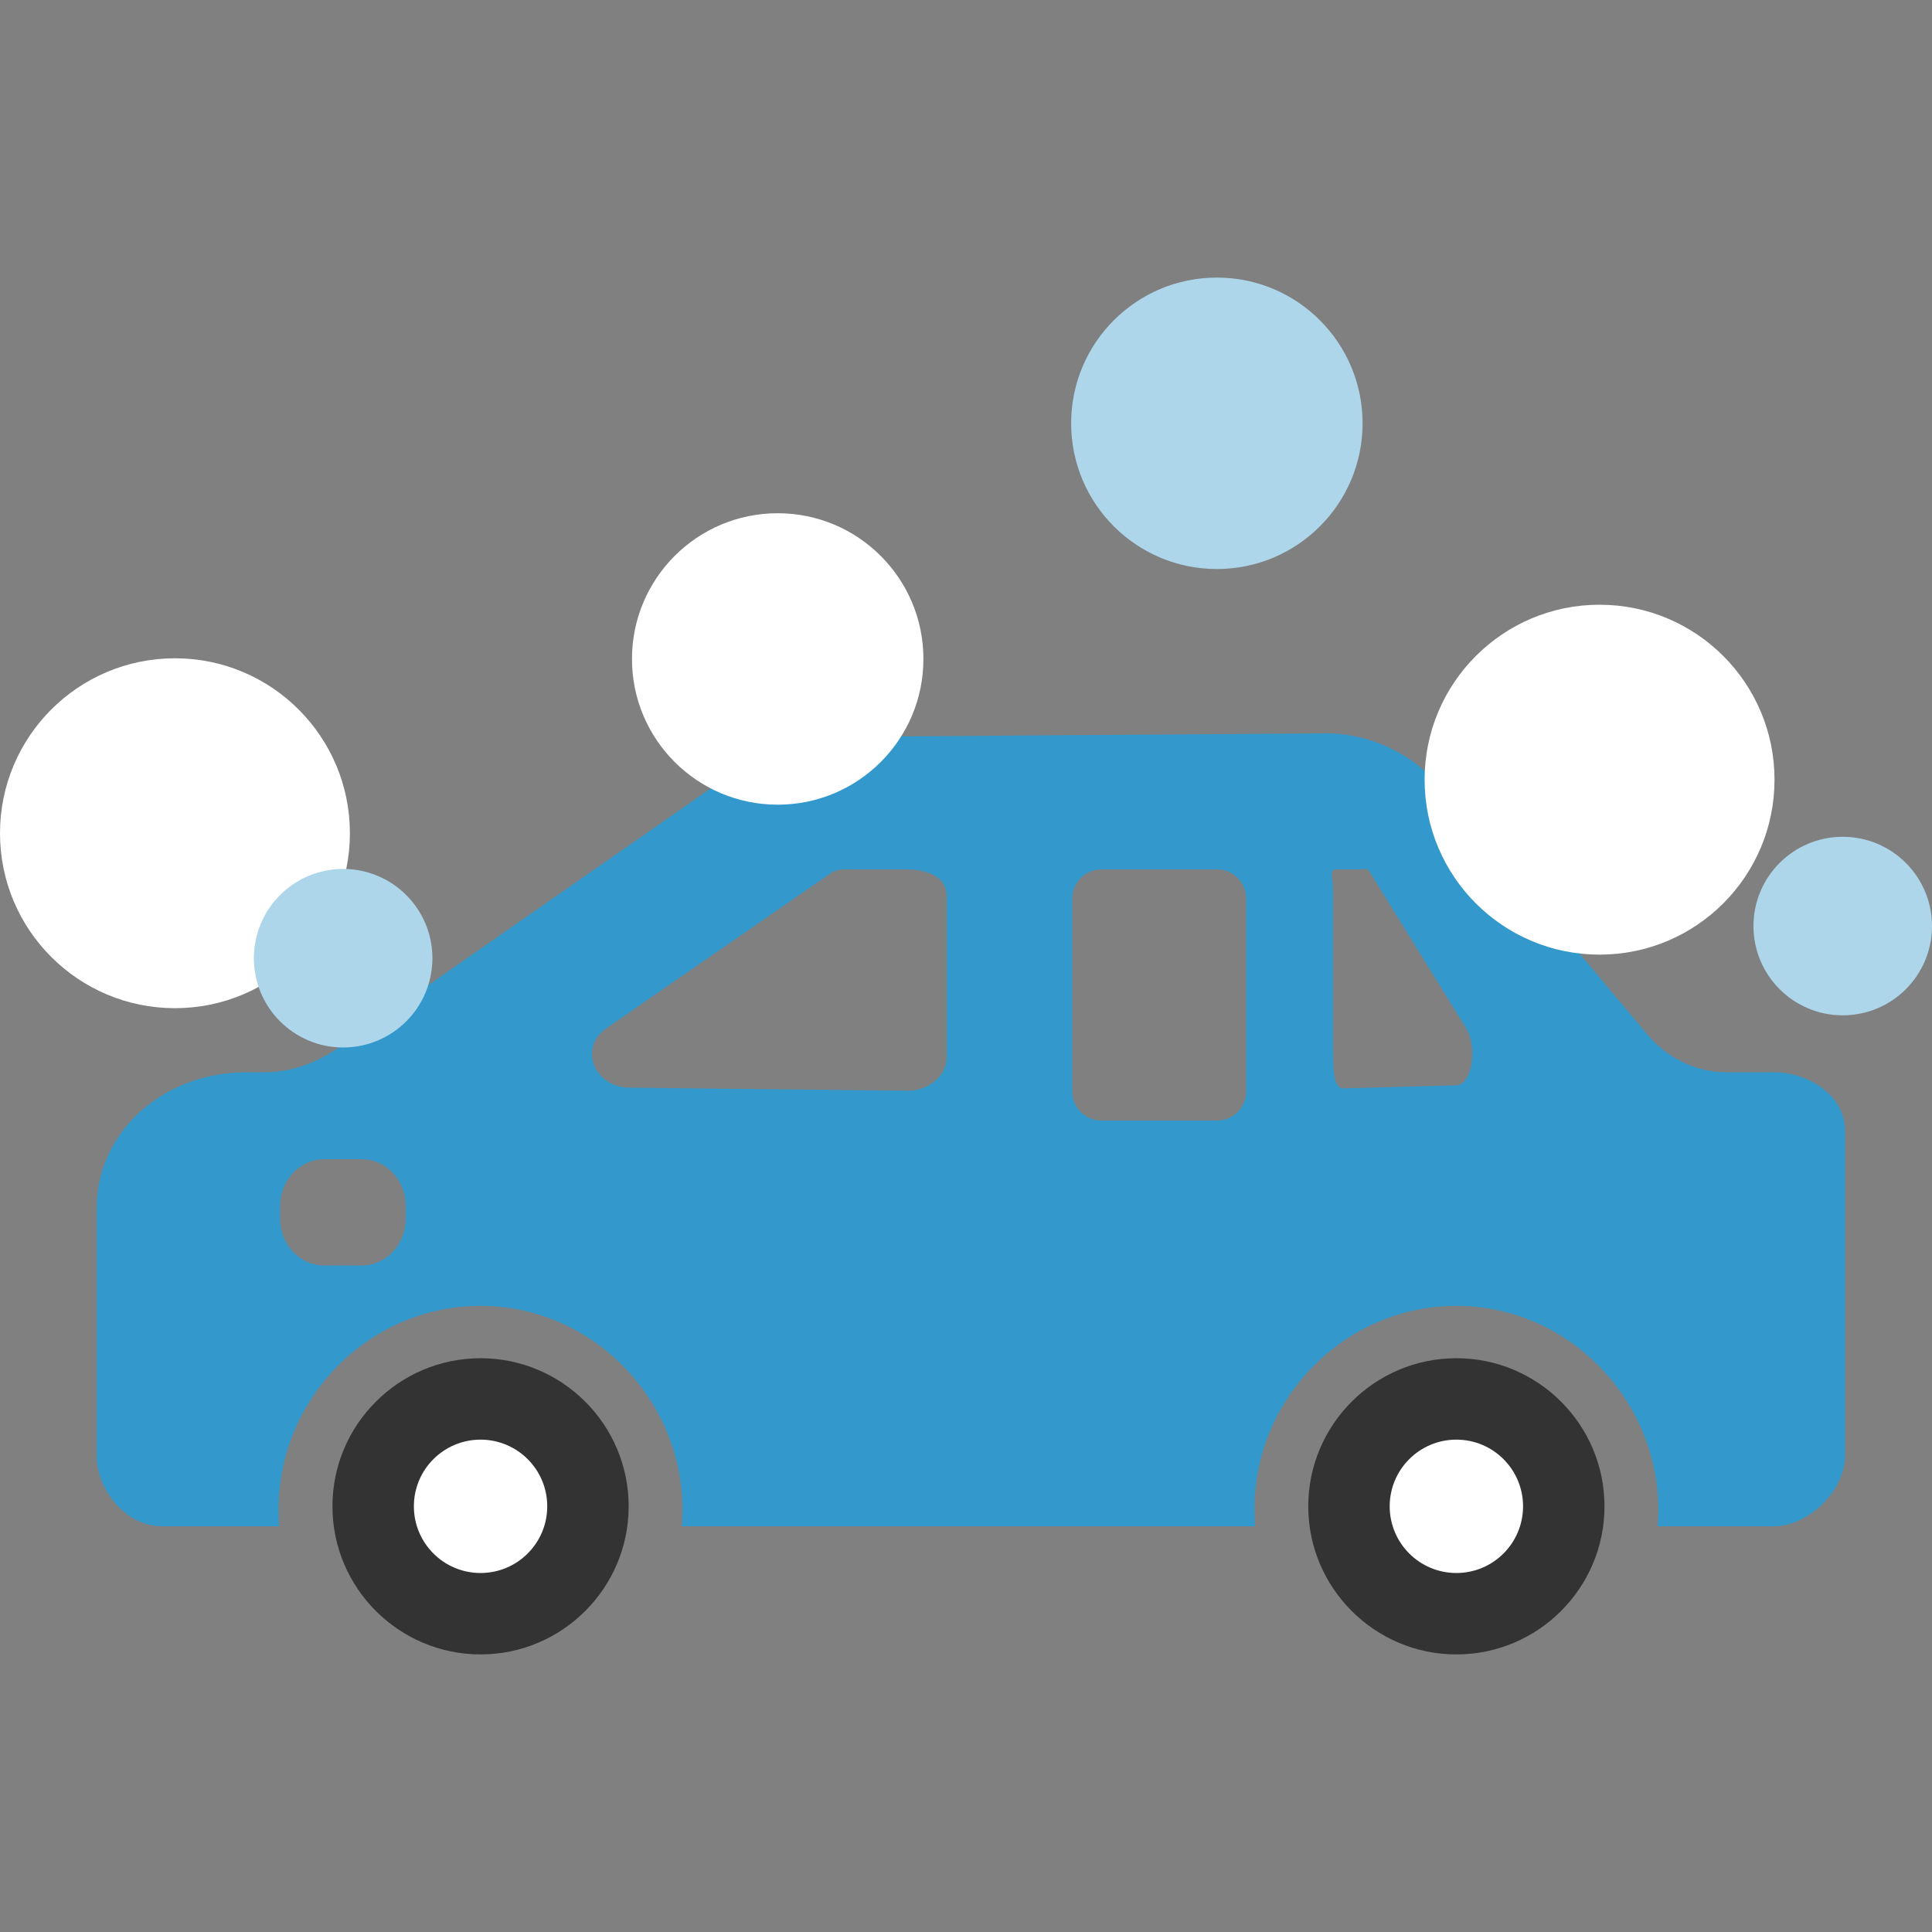 <?xml version="1.0" encoding="utf-8"?>
<!-- Generator: Adobe Illustrator 15.1.0, SVG Export Plug-In . SVG Version: 6.00 Build 0)  -->
<!DOCTYPE svg PUBLIC "-//W3C//DTD SVG 1.1//EN" "http://www.w3.org/Graphics/SVG/1.1/DTD/svg11.dtd">
<svg version="1.1" id="レイヤー_1" xmlns="http://www.w3.org/2000/svg" xmlns:xlink="http://www.w3.org/1999/xlink" x="0px"
	 y="0px" width="200px" height="200px" viewBox="0 0 200 200" enable-background="new 0 0 200 200" xml:space="preserve">
<rect x="0" y="0" width="200" height="200" fill="#808080" stroke="none"/>
<g>
	<path fill="#333333" d="M49.748,140.603c-8.455,0-15.333,6.876-15.333,15.331s6.878,15.331,15.333,15.331
		c8.453,0,15.331-6.876,15.331-15.331S58.201,140.603,49.748,140.603z"/>
	<circle fill="#FFFFFF" cx="49.747" cy="155.934" r="6.903"/>
	<path fill="#333333" d="M150.763,140.603c-8.452,0-15.332,6.876-15.332,15.331s6.88,15.331,15.332,15.331
		c8.454,0,15.333-6.876,15.333-15.331S159.217,140.603,150.763,140.603z"/>
	<circle fill="#FFFFFF" cx="150.763" cy="155.934" r="6.903"/>
	<path fill="#3399CC" d="M183.58,111h-4.909c-3.15,0-6.17-1.564-8.075-3.832l-21.631-25.845c-2.844-3.387-7.32-5.47-11.896-5.403
		l-49.31,0.344c-4.265,0.031-8.329,1.286-11.755,3.654l-41,28.569c-2.15,1.487-4.823,2.513-7.527,2.513h-1.959
		C16.952,111,10,117.094,10,125.103v25.57c0,3.559,3.022,7.327,6.758,7.327h12.154c-0.033,0-0.073-1.266-0.073-1.752
		c0-11.527,9.379-21.064,20.908-21.064c11.528,0,20.907,9.617,20.907,21.145c0,0.483-0.04,1.672-0.073,1.672h59.346
		c-0.032,0-0.072-1.266-0.072-1.752c0-11.527,9.379-21.064,20.907-21.064c11.529,0,20.909,9.617,20.909,21.145
		c0,0.483-0.04,1.672-0.073,1.672h11.981c3.735,0,7.42-3.769,7.42-7.327v-33.644C191,113.471,187.315,111,183.58,111z M42,126.172
		c0,2.666-2.04,4.828-4.556,4.828h-3.888C31.04,131,29,128.838,29,126.172v-1.344c0-2.666,2.04-4.828,4.556-4.828h3.888
		c2.516,0,4.556,2.162,4.556,4.828V126.172z M98,109.473c0,1.915-1.909,3.461-4.077,3.438l-28.769-0.318
		c-3.654-0.042-5.271-4.104-2.416-6.123l23.267-16.083C86.696,89.897,87.535,90,88.419,90h5.417C95.985,90,98,90.802,98,92.701
		V109.473z M129,112.99c0,1.662-1.348,3.01-3.01,3.01h-11.98c-1.662,0-3.01-1.348-3.01-3.01V93.01c0-1.662,1.348-3.01,3.01-3.01
		h11.98c1.662,0,3.01,1.348,3.01,3.01V112.99z M150.764,112.349l-11.695,0.32c-0.93,0.024-1.068-1.522-1.068-3.438V92.458
		c0-1.899-0.499-2.458,0.424-2.458h2.325c0.379,0,0.747-0.224,1.044,0.264l9.993,16.208
		C153.012,108.488,152.333,112.308,150.764,112.349z"/>
	<circle fill="#FFFFFF" cx="18.111" cy="86.256" r="18.111"/>
	<circle fill="#FFFFFF" cx="165.586" cy="80.712" r="18.111"/>
	<circle fill="#FFFFFF" cx="80.507" cy="68.215" r="15.085"/>
	<circle fill="#ADD6EB" cx="125.969" cy="43.82" r="15.085"/>
	<circle fill="#ADD6EB" cx="35.522" cy="99.193" r="9.241"/>
	<circle fill="#ADD6EB" cx="190.759" cy="95.866" r="9.241"/>
</g>
</svg>
